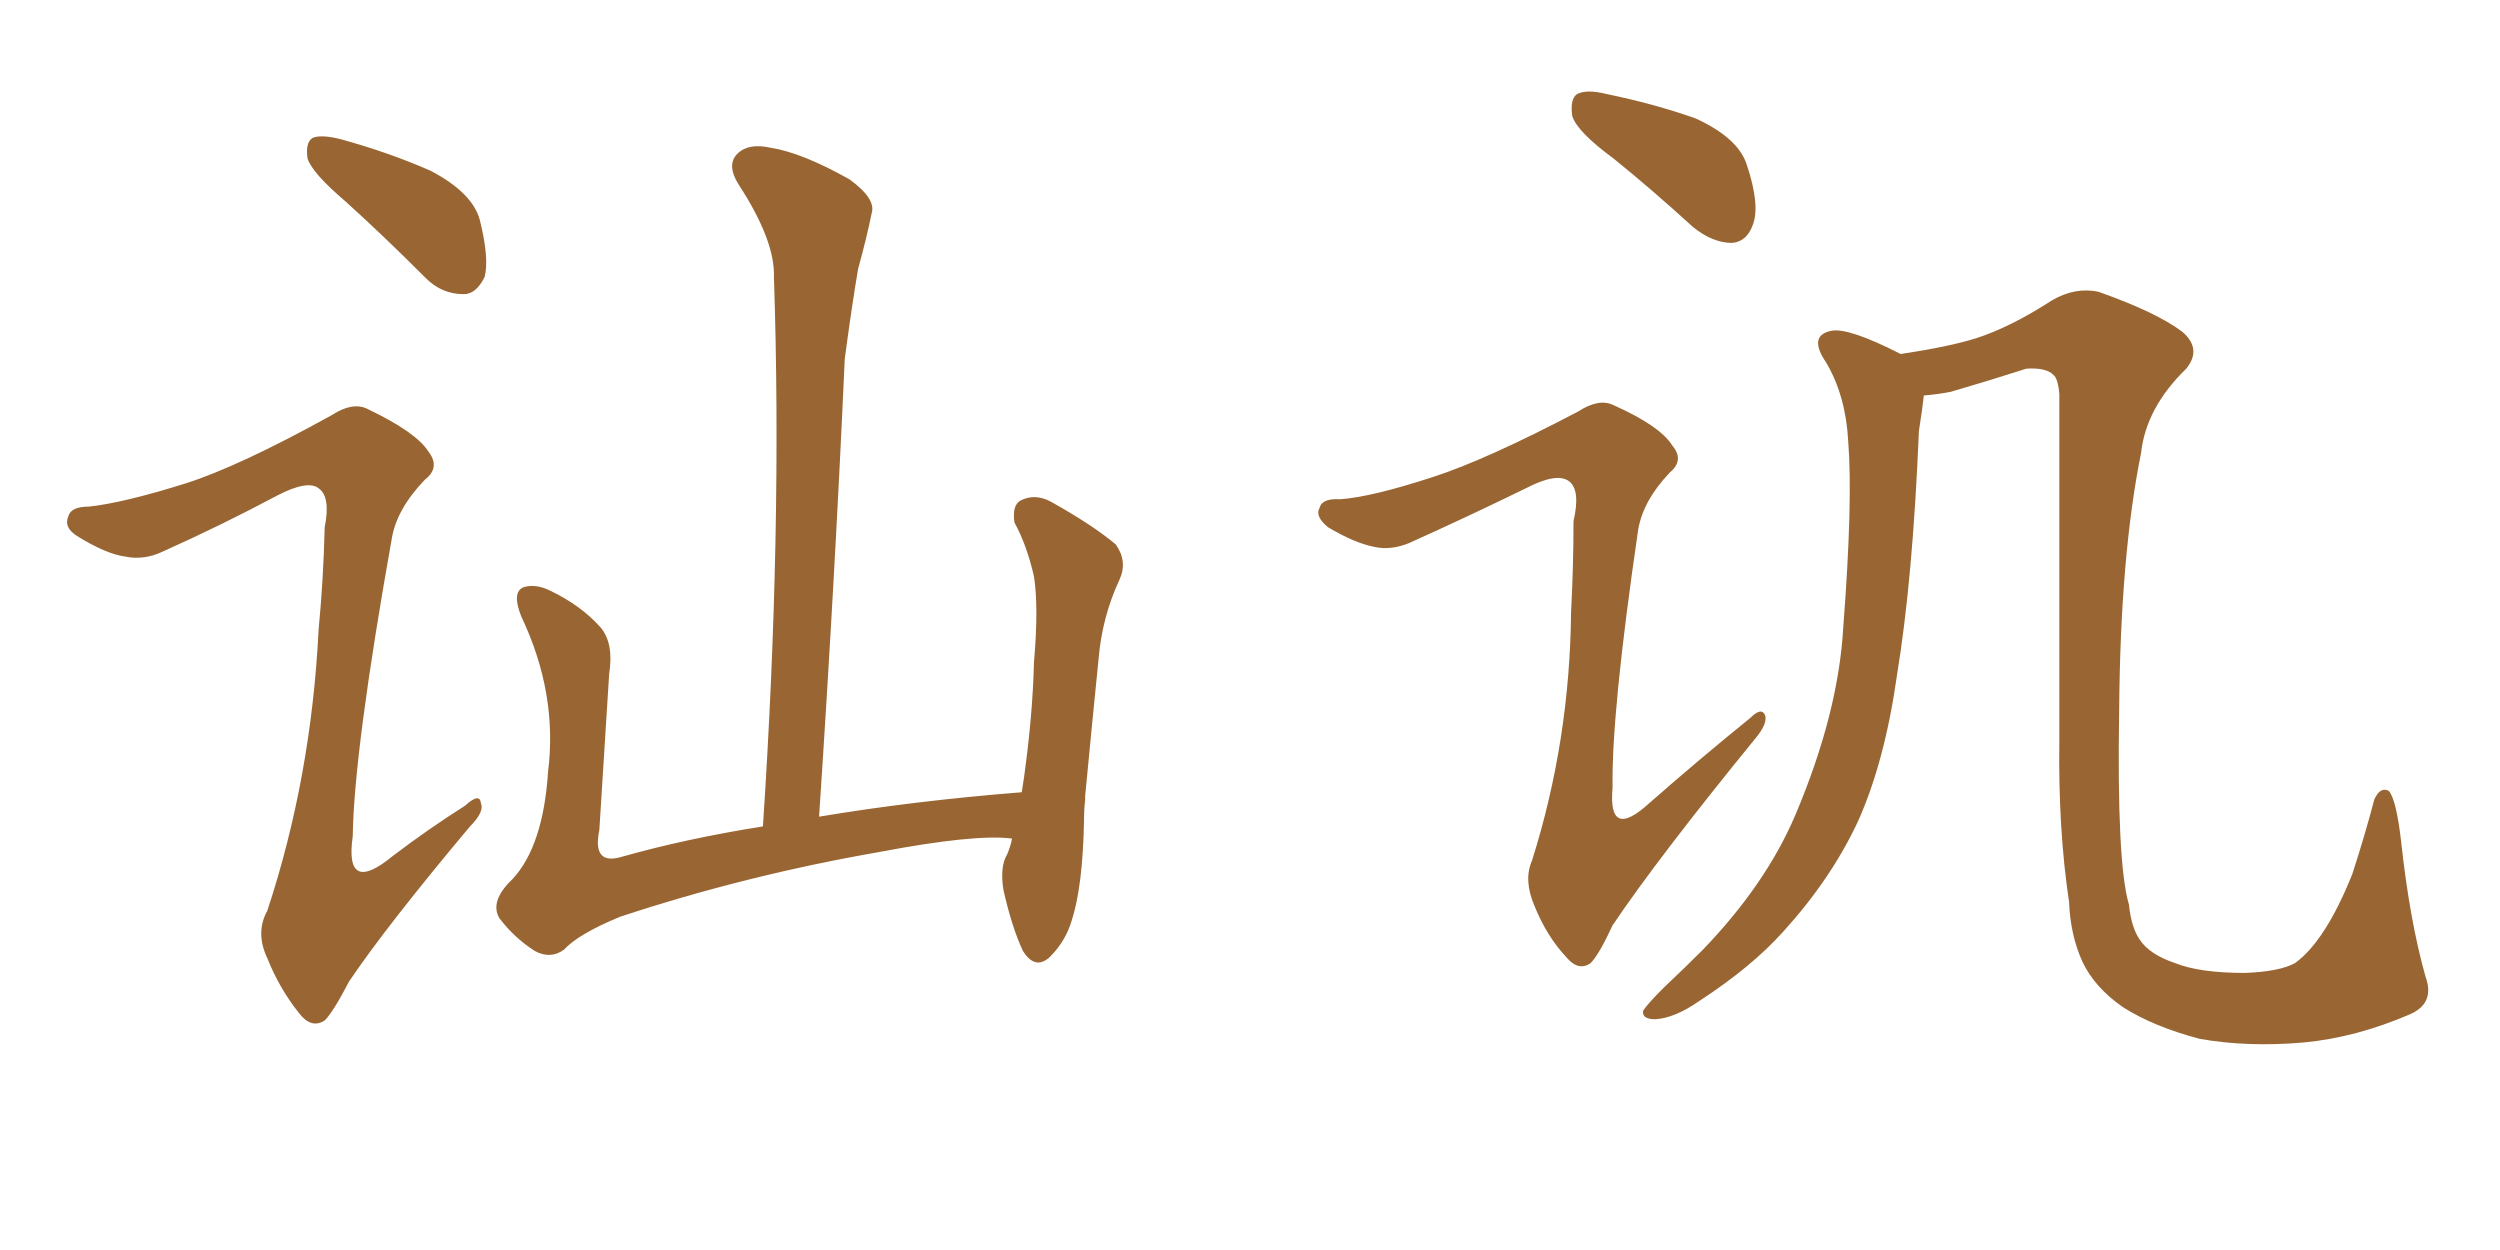 <svg xmlns="http://www.w3.org/2000/svg" xmlns:xlink="http://www.w3.org/1999/xlink" width="300" height="150"><path fill="#996633" padding="10" d="M121.44 100.63L121.44 100.63Q117.04 100.05 105.47 102.25L105.47 102.25Q89.50 105.03 74.41 110.01L74.41 110.01Q69.43 112.06 67.68 113.96L67.68 113.96Q66.06 115.14 64.16 114.11L64.16 114.11Q61.67 112.50 59.91 110.16L59.91 110.16Q58.74 108.11 61.52 105.47L61.52 105.47Q65.19 101.51 65.77 92.58L65.77 92.58Q66.94 83.20 62.55 73.97L62.55 73.97Q61.38 71.04 62.84 70.46L62.84 70.46Q64.31 70.02 66.06 70.90L66.06 70.90Q69.73 72.66 72.07 75.29L72.07 75.29Q73.68 77.20 73.10 80.86L73.10 80.86Q72.51 90.38 71.92 99.61L71.92 99.61Q71.04 103.86 74.56 102.83L74.56 102.83Q82.32 100.63 91.55 99.17L91.55 99.17Q93.90 63.72 92.87 33.25L92.87 33.25Q93.02 28.86 88.62 22.12L88.62 22.12Q87.16 19.78 88.48 18.46L88.48 18.46Q89.79 17.14 92.43 17.72L92.43 17.72Q96.24 18.31 101.95 21.53L101.95 21.53Q105.18 23.88 104.59 25.63L104.59 25.63Q104.00 28.56 102.98 32.23L102.98 32.23Q102.25 36.47 101.37 43.07L101.37 43.07Q100.20 69.29 98.29 98.00L98.29 98.00Q109.72 96.09 122.61 95.07L122.61 95.07Q122.75 94.04 122.90 93.16L122.90 93.16Q123.93 85.69 124.07 79.54L124.07 79.54Q124.66 72.80 124.07 69.14L124.07 69.14Q123.19 65.33 121.73 62.70L121.73 62.70Q121.44 60.64 122.46 60.06L122.46 60.06Q124.22 59.18 126.12 60.21L126.12 60.21Q131.10 62.99 133.89 65.33L133.89 65.33Q135.35 67.38 134.33 69.58L134.33 69.58Q132.28 73.97 131.84 78.96L131.84 78.96Q131.10 86.28 130.22 95.51L130.22 95.51Q130.22 95.80 130.22 95.95L130.22 95.95Q130.08 97.12 130.08 98.58L130.08 98.58Q129.93 106.35 128.61 110.45L128.61 110.45Q127.88 112.94 125.98 114.84L125.98 114.84Q124.22 116.46 122.75 114.11L122.75 114.11Q121.44 111.33 120.41 106.79L120.41 106.79Q119.97 104.00 120.85 102.54L120.85 102.54Q121.29 101.51 121.44 100.63ZM41.46 24.17L41.46 24.17Q37.50 20.80 36.91 19.04L36.91 19.04Q36.62 17.14 37.50 16.55L37.50 16.55Q38.53 16.11 40.87 16.70L40.87 16.70Q46.73 18.31 51.71 20.51L51.71 20.51Q56.69 23.14 57.57 26.37L57.57 26.37Q58.74 31.05 58.15 33.25L58.15 33.25Q57.13 35.30 55.66 35.30L55.66 35.30Q53.03 35.30 51.12 33.40L51.12 33.40Q46.00 28.27 41.46 24.17ZM22.27 58.01L22.27 58.01L22.27 58.01Q28.71 55.96 39.84 49.80L39.84 49.80Q42.33 48.19 44.09 49.07L44.09 49.07Q49.95 51.86 51.42 54.20L51.42 54.20Q52.88 56.10 50.98 57.57L50.98 57.57Q47.61 61.08 47.02 64.60L47.02 64.60Q42.48 90.09 42.33 100.34L42.33 100.34Q41.31 107.52 47.17 102.69L47.17 102.69Q51.42 99.46 55.81 96.68L55.81 96.68Q57.57 95.07 57.71 96.39L57.71 96.39Q58.15 97.41 56.40 99.17L56.40 99.17Q46.44 111.04 41.89 117.77L41.89 117.77Q39.99 121.44 38.96 122.46L38.96 122.46Q37.35 123.49 35.89 121.58L35.89 121.58Q33.54 118.65 32.08 114.99L32.08 114.99Q30.62 111.91 32.08 109.28L32.08 109.28Q37.35 93.31 38.23 75.59L38.23 75.59Q38.82 69.43 38.96 63.28L38.96 63.28Q39.70 59.62 38.23 58.59L38.23 58.59Q36.91 57.57 33.25 59.47L33.25 59.47Q26.66 62.99 19.48 66.21L19.48 66.21Q17.29 67.24 15.09 66.80L15.09 66.80Q12.74 66.50 9.23 64.31L9.23 64.31Q7.62 63.28 8.20 61.96L8.20 61.96Q8.50 60.79 10.69 60.79L10.69 60.79Q14.79 60.35 22.27 58.01ZM193.65 19.04L193.65 19.04Q189.26 15.82 188.67 13.92L188.67 13.92Q188.38 11.87 189.26 11.28L189.26 11.28Q190.43 10.69 192.77 11.28L192.77 11.28Q198.49 12.45 203.47 14.21L203.47 14.21Q208.59 16.55 209.62 19.78L209.62 19.78Q211.23 24.61 210.35 26.95L210.35 26.95Q209.62 29.00 207.86 29.15L207.86 29.15Q205.52 29.15 203.17 27.25L203.17 27.25Q198.19 22.71 193.65 19.04ZM171.83 57.28L171.83 57.28Q178.27 55.22 189.40 49.37L189.40 49.37Q191.89 47.75 193.65 48.63L193.65 48.63Q199.22 51.12 200.68 53.47L200.68 53.47Q202.15 55.22 200.39 56.69L200.39 56.69Q197.17 60.06 196.58 63.57L196.58 63.57Q193.36 85.55 193.51 94.48L193.51 94.48Q192.92 100.93 197.90 96.39L197.90 96.39Q203.91 91.11 210.06 86.13L210.06 86.13Q211.38 84.81 211.82 85.84L211.82 85.84Q212.11 86.87 210.64 88.62L210.64 88.62Q198.93 102.98 193.51 111.04L193.51 111.04Q191.89 114.55 190.87 115.58L190.87 115.58Q189.40 116.60 187.94 114.84L187.94 114.84Q185.60 112.35 184.13 108.69L184.13 108.69Q182.81 105.62 183.84 103.27L183.84 103.27Q188.38 88.92 188.53 73.39L188.53 73.39Q188.82 67.97 188.82 62.55L188.82 62.55Q189.70 58.74 188.23 57.71L188.23 57.71Q186.77 56.69 183.11 58.59L183.11 58.59Q176.22 61.96 169.04 65.19L169.04 65.19Q166.85 66.06 164.94 65.63L164.94 65.63Q162.60 65.19 159.38 63.28L159.38 63.28Q157.76 61.96 158.35 60.94L158.35 60.94Q158.64 59.77 160.84 59.91L160.84 59.91Q164.65 59.62 171.83 57.28ZM289.16 121.73L289.16 121.73L289.16 121.73Q282.71 124.51 276.42 125.10L276.42 125.10Q269.68 125.68 263.96 124.66L263.96 124.66Q258.40 123.19 254.74 120.85L254.74 120.85Q251.37 118.51 249.90 115.43L249.90 115.43Q248.44 112.21 248.29 108.25L248.29 108.25Q246.97 99.46 247.12 88.92L247.12 88.92Q247.12 68.55 247.12 47.31L247.12 47.31Q246.97 45.41 246.39 44.97L246.39 44.97Q245.51 44.09 243.16 44.24L243.16 44.24Q238.62 45.70 234.08 47.02L234.08 47.02Q232.62 47.31 230.86 47.46L230.86 47.46Q230.71 48.93 230.27 51.71L230.27 51.71Q229.54 69.43 227.64 81.01L227.64 81.01Q226.17 91.41 222.95 98.58L222.95 98.58Q219.73 105.47 214.01 111.77L214.01 111.77Q210.21 116.02 203.91 120.12L203.91 120.12Q200.98 122.17 198.63 122.31L198.63 122.31Q197.02 122.31 197.17 121.29L197.17 121.29Q197.75 120.41 199.66 118.51L199.66 118.51Q202.00 116.31 204.35 113.96L204.35 113.96Q211.96 106.05 215.48 97.71L215.48 97.71Q220.61 85.55 221.19 75.29L221.19 75.29Q222.36 60.06 221.78 52.88L221.78 52.88Q221.48 47.46 219.14 43.51L219.14 43.51Q216.94 40.28 219.73 39.70L219.73 39.70Q221.78 39.26 228.08 42.48L228.08 42.48Q233.94 41.60 237.16 40.58L237.16 40.58Q241.26 39.26 246.24 36.04L246.24 36.04Q249.02 34.42 251.81 35.01L251.81 35.01Q258.84 37.50 261.91 39.84L261.91 39.84Q264.26 41.89 262.35 44.24L262.35 44.24Q257.52 48.93 256.93 54.35L256.93 54.35Q254.44 66.65 254.30 85.25L254.30 85.25Q254.00 103.56 255.47 108.54L255.47 108.54Q255.76 111.33 256.79 112.79L256.79 112.79Q257.96 114.55 261.04 115.58L261.04 115.58Q263.96 116.75 269.38 116.75L269.38 116.75Q273.49 116.60 275.39 115.58L275.39 115.58Q279.05 112.94 282.28 104.88L282.28 104.88Q283.89 99.90 284.91 95.95L284.91 95.95Q285.64 94.34 286.67 94.92L286.67 94.92Q287.55 95.95 288.13 100.93L288.13 100.93Q289.16 110.45 291.06 117.19L291.06 117.19Q292.24 120.41 289.16 121.73Z"/></svg>